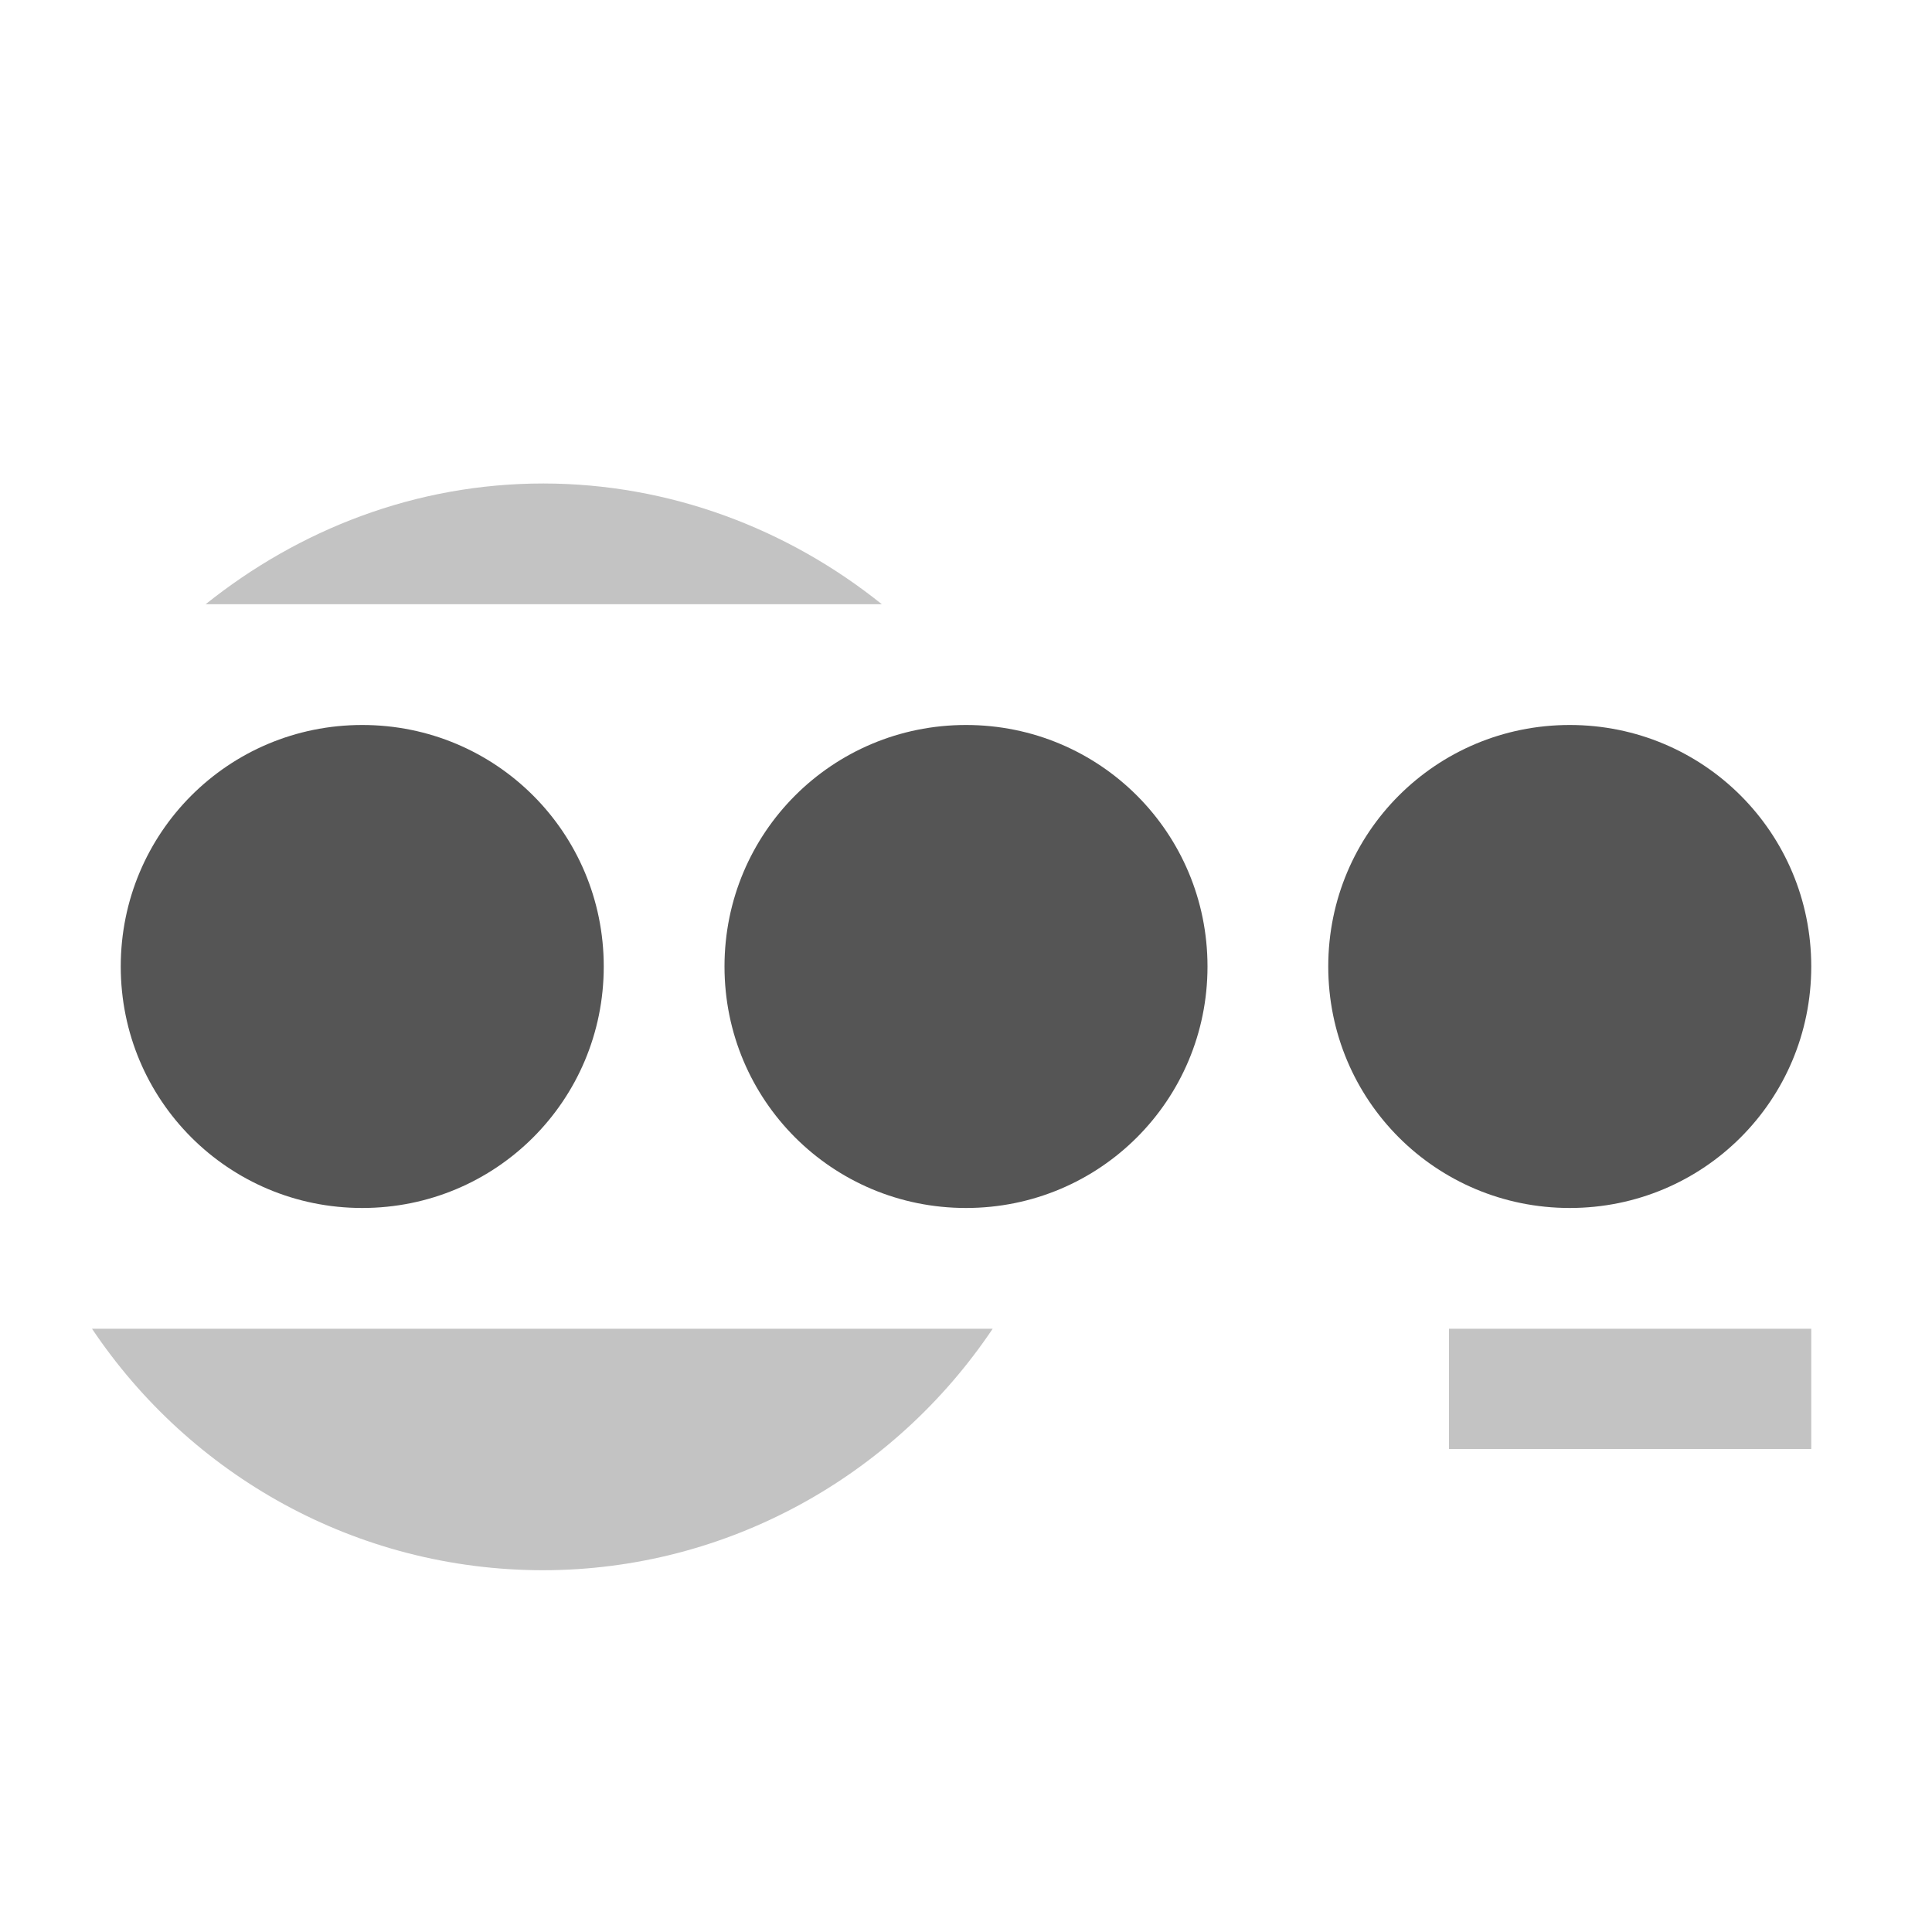 <?xml version='1.0' encoding='UTF-8' standalone='no'?>
<!-- Created with Inkscape (http://www.inkscape.org/) -->

<svg xmlns:cc='http://creativecommons.org/ns#' xmlns:dc='http://purl.org/dc/elements/1.1/' sodipodi:docname='network-vpn-acquiring.svg' height='16' id='svg6530' xmlns:inkscape='http://www.inkscape.org/namespaces/inkscape' xmlns:rdf='http://www.w3.org/1999/02/22-rdf-syntax-ns#' xmlns:sodipodi='http://sodipodi.sourceforge.net/DTD/sodipodi-0.dtd' xmlns:svg='http://www.w3.org/2000/svg' version='1.1' inkscape:version='0.91 r' viewBox='0 0 16 16' width='16' xmlns='http://www.w3.org/2000/svg'>
  <defs id='defs6532'/>
  <sodipodi:namedview inkscape:bbox-nodes='true' bordercolor='#666666' borderopacity='1.0' inkscape:current-layer='layer1' inkscape:cx='95.350818' inkscape:cy='-100.17025' inkscape:document-units='px' id='base' inkscape:object-nodes='true' inkscape:object-paths='true' pagecolor='#dddddd' inkscape:pageopacity='0' inkscape:pageshadow='2' showgrid='false' inkscape:snap-bbox='true' inkscape:snap-bbox-edge-midpoints='true' inkscape:snap-bbox-midpoints='true' inkscape:snap-smooth-nodes='true' units='px' inkscape:window-height='417' inkscape:window-maximized='0' inkscape:window-width='462' inkscape:window-x='0' inkscape:window-y='0' inkscape:zoom='1'>
    <inkscape:grid empspacing='4' id='grid8845' originx='-56' originy='-460.002' type='xygrid'/>
  </sodipodi:namedview>
  <g inkscape:groupmode='layer' id='layer1' inkscape:label='panel' transform='translate(-56,-576.36)'>
    <path inkscape:connector-curvature='0' d='m 60.5,580.364 c -1.063,0 -2.027,0.384 -2.797,1 l 5.6,0 c -0.779,-0.625 -1.756,-0.999 -2.803,-1 z m -3.738,7 c 0.807,1.205 2.179,2 3.738,2 1.521,-0.002 2.9,-0.777 3.721,-2 l -7.459,0 z m 11.238,0 0,0.996 3,0 0,-0.996 -3,0 z' id='path5810' style='display:inline;opacity:0.35;fill:#555555;fill-opacity:1;stroke:none;stroke-width:31;stroke-miterlimit:4;stroke-dasharray:none;stroke-opacity:1;enable-background:new'/>
    <path inkscape:connector-curvature='0' d='m 59,582.364 c -1.108,0 -2,0.892 -2,2 0,1.108 0.892,2 2,2 1.108,0 2,-0.892 2,-2 0,-1.108 -0.892,-2 -2,-2 z m 5,0 c -1.108,0 -2,0.892 -2,2 0,1.108 0.892,2 2,2 1.108,0 2,-0.892 2,-2 0,-1.108 -0.892,-2 -2,-2 z m 5,0 c -1.108,0 -2,0.892 -2,2 0,1.108 0.892,2 2,2 1.108,0 2,-0.892 2,-2 0,-1.108 -0.892,-2 -2,-2 z' id='rect8040-5-9-7' style='color:#000000;display:inline;overflow:visible;visibility:visible;fill:#555555;fill-opacity:1;fill-rule:nonzero;stroke:none;stroke-width:1;marker:none;enable-background:new'/>
    
  </g>
</svg>
